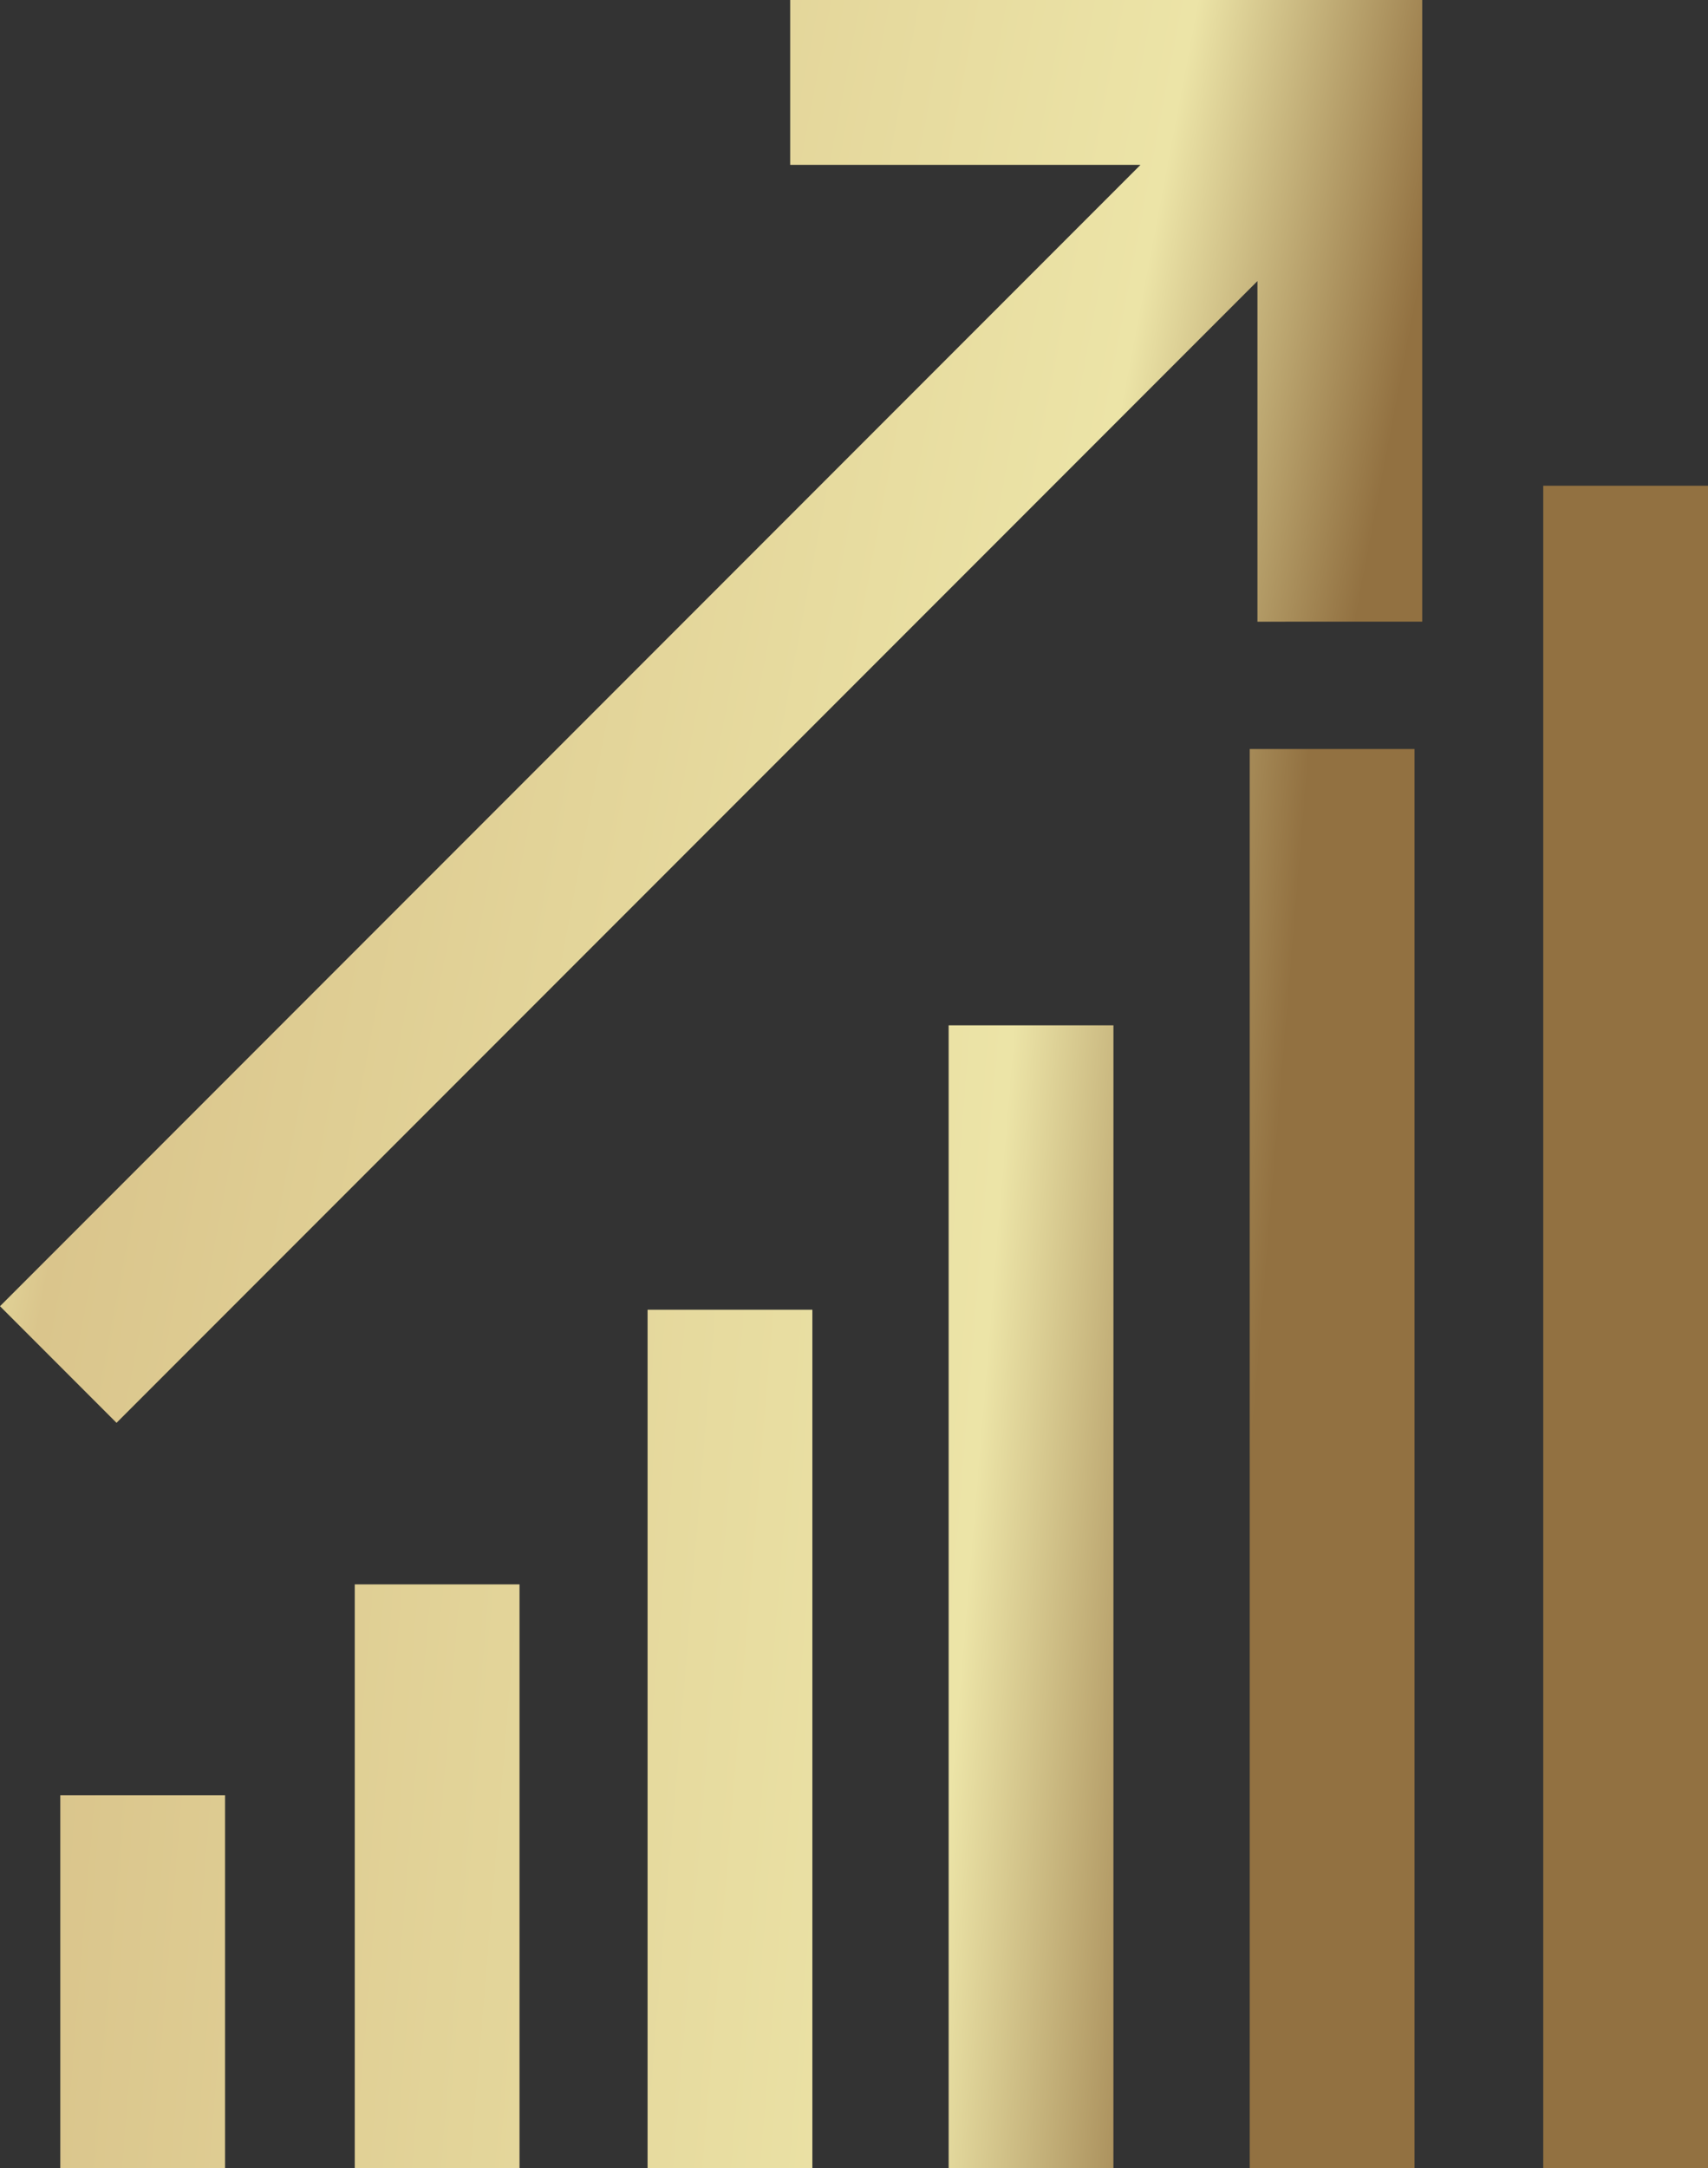 <svg id="Group_3810" data-name="Group 3810" xmlns="http://www.w3.org/2000/svg" xmlns:xlink="http://www.w3.org/1999/xlink" width="48.578" height="61.624" viewBox="0 0 48.578 61.624">
  <rect x="0" y="0" width="48.578" height="61.624" fill="#333333" stroke="none"/>
  <defs>
    <linearGradient id="linear-gradient" x1="-0.66" y1="0.284" x2="0.76" y2="0.548" gradientUnits="objectBoundingBox">
      <stop offset="0" stop-color="#8e6324"/>
      <stop offset="0.296" stop-color="#cfb67c"/>
      <stop offset="0.397" stop-color="#f0efad"/>
      <stop offset="0.455" stop-color="#dac58c"/>
      <stop offset="0.824" stop-color="#ece4a7"/>
      <stop offset="0.936" stop-color="#927141"/>
    </linearGradient>
    <linearGradient id="linear-gradient-2" x1="-0.619" y1="0.28" x2="1.026" y2="0.592" xlink:href="#linear-gradient"/>
  </defs>
  <path id="Path_2522" data-name="Path 2522" d="M439.034,113.819h-4.686v-10.6h4.686Zm8.375-16.594h-4.686v16.594h4.686Zm8.329-7.806h-4.687v24.4h4.687Zm8.563-8.084h-4.687v32.484H464.3Zm8.563-7.853h-4.687v40.337h4.687ZM481.211,66h-4.686v47.818h4.686Z" transform="translate(-432.633 -52.195)" fill="url(#linear-gradient)"/>
  <path id="Path_2523" data-name="Path 2523" d="M473.083,69.863V52.195H455.107v4.686h9.963L432.633,89.319l3.314,3.314,32.45-32.45v9.681Z" transform="translate(-432.633 -52.195)" fill="url(#linear-gradient-2)"/>
</svg>
